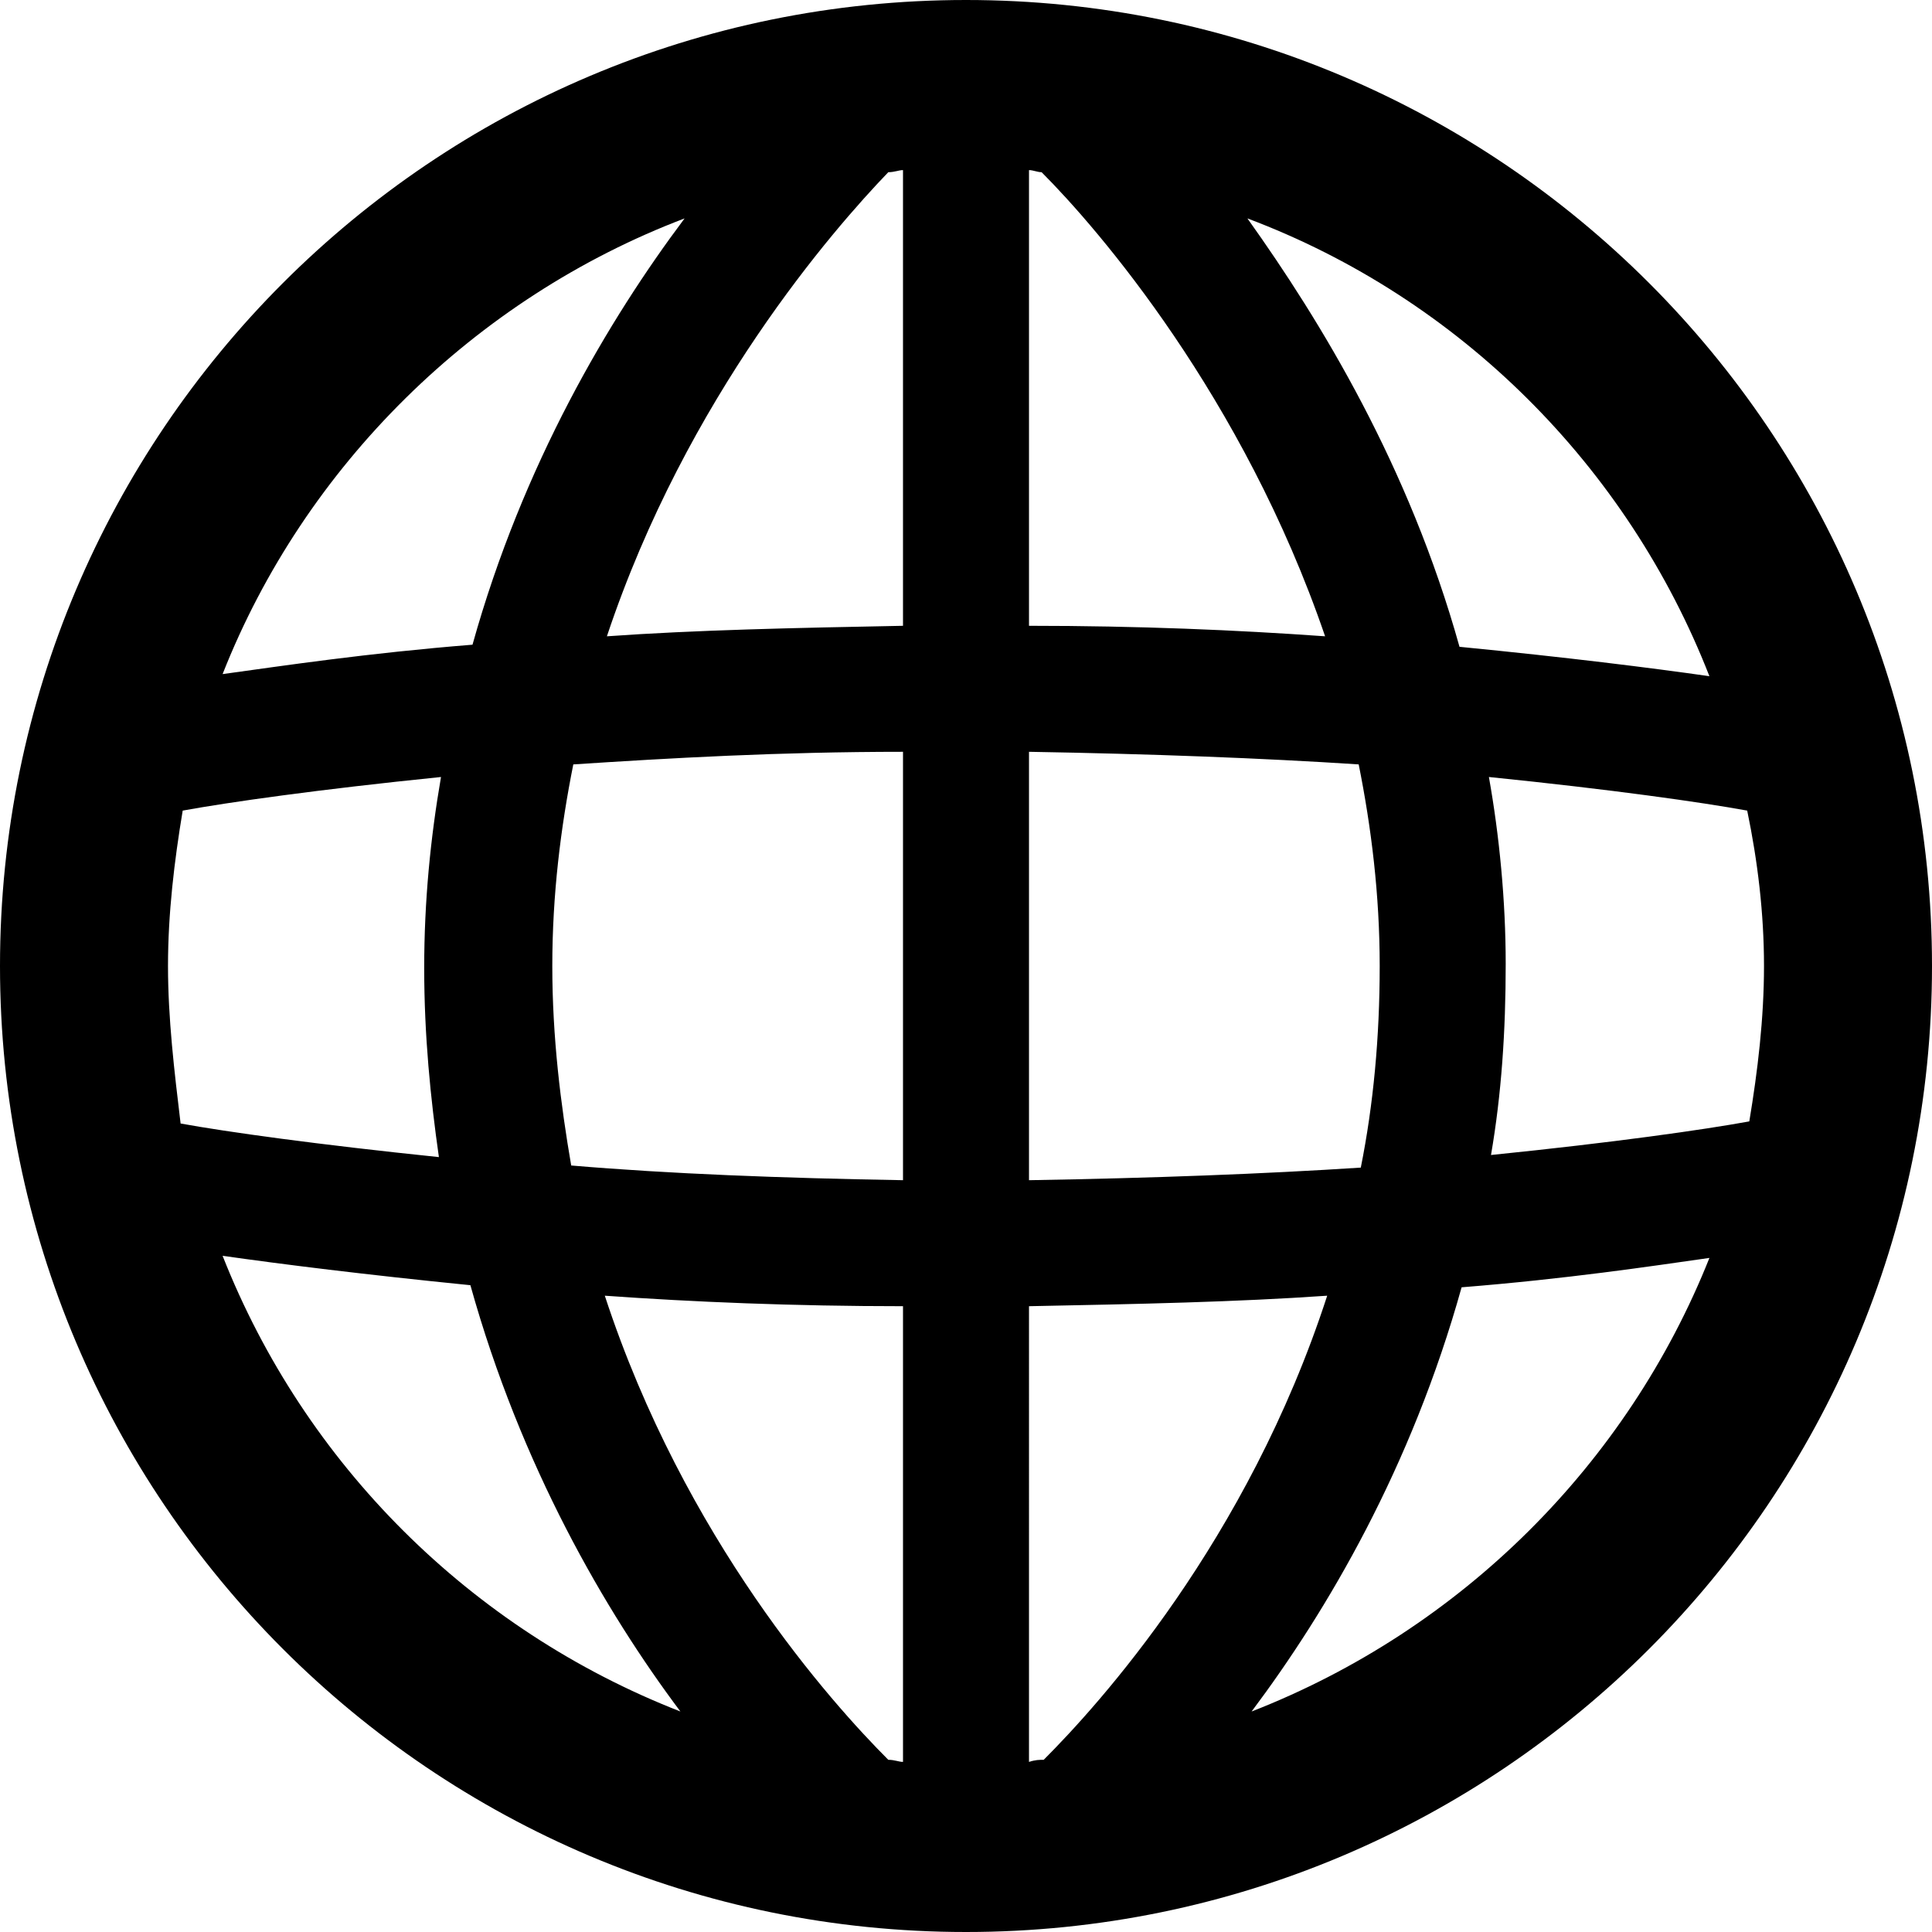 <?xml version="1.0" encoding="utf-8"?>
<!-- Generator: Adobe Illustrator 16.0.0, SVG Export Plug-In . SVG Version: 6.00 Build 0)  -->
<!DOCTYPE svg PUBLIC "-//W3C//DTD SVG 1.1//EN" "http://www.w3.org/Graphics/SVG/1.1/DTD/svg11.dtd">
<svg version="1.1" id="Capa_1" xmlns="http://www.w3.org/2000/svg" xmlns:xlink="http://www.w3.org/1999/xlink" x="0px" y="0px"
	 width="92px" height="92px" viewBox="0 0 92 92" enable-background="new 0 0 92 92" xml:space="preserve">
<path d="M46,0C20.6,0,0,20.6,0,46c0,25.4,20.6,46,46,46c25.4,0,46-20.6,46-46C92,20.6,71.4,0,46,0z M49.7,83.8
	c-0.2,0-0.4,0-0.7,0.101V62.2c5.2-0.101,9.9-0.2,14.2-0.5C59.4,73.4,52.3,81.2,49.7,83.8z M42.3,83.8c-2.7-2.7-9.7-10.5-13.5-22.1
	c4.2,0.3,9,0.5,14.2,0.5v21.7C42.8,83.9,42.6,83.8,42.3,83.8z M8,46c0-2.5,0.3-5,0.7-7.4c2.2-0.4,6.4-1,12.3-1.6
	c-0.5,2.9-0.8,5.9-0.8,9.1c0,3.2,0.3,6.2,0.7,9c-5.8-0.6-10.1-1.199-12.3-1.6C8.3,51,8,48.5,8,46z M26.3,46c0-3.4,0.4-6.6,1-9.6
	c4.6-0.3,9.8-0.6,15.7-0.6v20.4c-5.8-0.101-11.1-0.3-15.8-0.7C26.7,52.6,26.3,49.4,26.3,46z M49.6,8.2c2.7,2.7,9.601,10.7,13.5,22.1
	C58.9,30,54.2,29.8,49,29.8V8.1C49.2,8.1,49.4,8.2,49.6,8.2z M43,8.1v21.7c-5.2,0.1-9.9,0.2-14.1,0.5c3.8-11.4,10.8-19.4,13.4-22.1
	C42.6,8.2,42.8,8.1,43,8.1z M49,56.2V35.8c5.8,0.1,11.1,0.3,15.7,0.6c0.6,3,1,6.2,1,9.6c0,3.4-0.3,6.6-0.9,9.6
	C60.2,55.9,54.9,56.1,49,56.2z M70.9,37c5.899,0.6,10.1,1.2,12.3,1.6C83.7,41,84,43.5,84,46s-0.3,5-0.7,7.4
	C81.1,53.8,76.9,54.4,71,55c0.5-2.9,0.7-5.9,0.7-9.1C71.7,42.9,71.4,39.8,70.9,37z M81.4,32.2c-2.801-0.4-6.801-0.9-11.9-1.4
	c-2.4-8.6-6.6-15.5-10.1-20.4C69.5,14.2,77.5,22.2,81.4,32.2z M32.6,10.4c-3.6,4.8-7.7,11.7-10.1,20.3c-5,0.4-9,1-11.9,1.4
	C14.5,22.2,22.6,14.2,32.6,10.4z M10.6,59.8c2.8,0.4,6.8,0.9,11.8,1.4c2.4,8.6,6.4,15.5,10,20.3C22.4,77.6,14.5,69.7,10.6,59.8z
	 M59.6,81.5c3.601-4.8,7.601-11.6,10-20.2c5-0.399,9-1,11.801-1.399C77.5,69.7,69.6,77.6,59.6,81.5z"/>
</svg>
